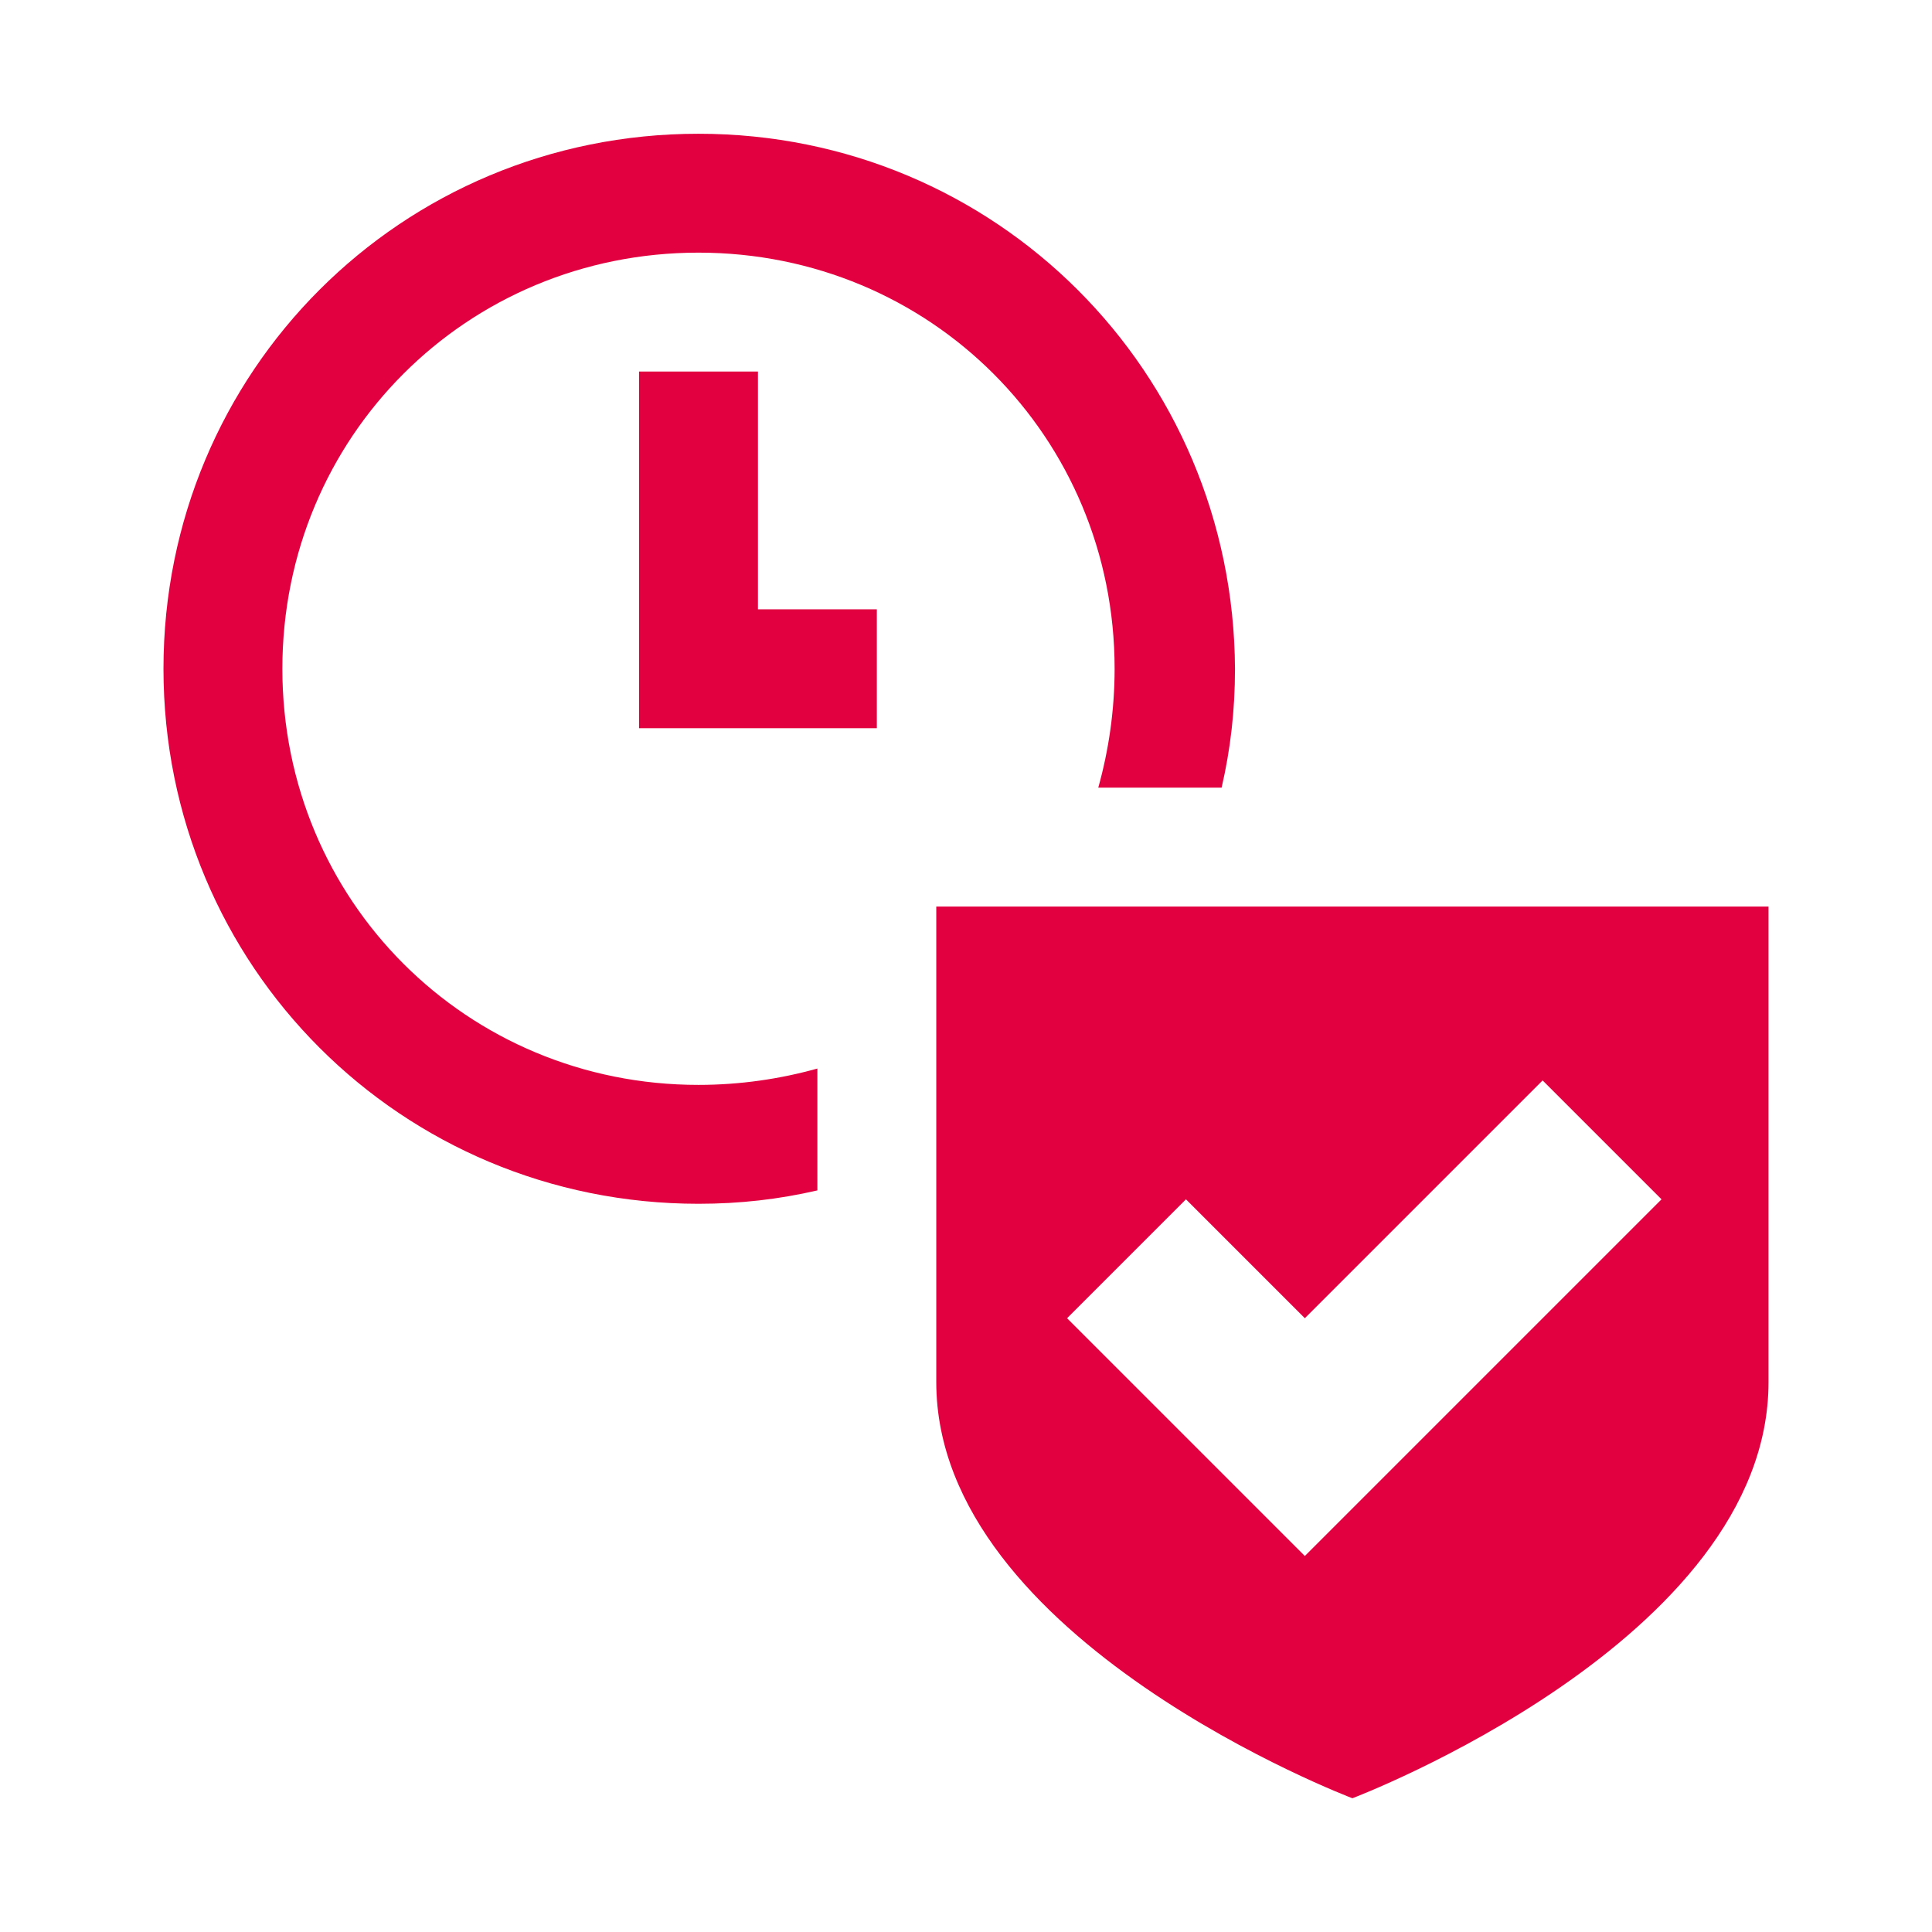 <?xml version="1.0" encoding="utf-8"?>
<!-- Generator: Adobe Illustrator 22.0.1, SVG Export Plug-In . SVG Version: 6.00 Build 0)  -->
<svg version="1.1" id="Calque_1" xmlns="http://www.w3.org/2000/svg" xmlns:xlink="http://www.w3.org/1999/xlink" x="0px" y="0px"
	 viewBox="0 0 130 130" style="enable-background:new 0 0 130 130;" xml:space="preserve">
<style type="text/css">
	.st0{fill:#E20040;}
</style>
<g>
	<g>
		<polygon class="st0" points="51,25 43,25 43,49 59,49 59,41 51,41 		"/>
	</g>
	<path class="st0" d="M55,71.9c-2.5,0.7-5.2,1.1-8,1.1c-15.6,0-28-12.4-28-28s12.4-28,28-28s28,12.4,28,28c0,2.8-0.4,5.5-1.1,8h8.3
		c0.6-2.6,0.9-5.2,0.9-8C83,25,67,9,47,9S11,25,11,45s16,36,36,36c2.8,0,5.4-0.3,8-0.9V71.9z"/>
	<path class="st0" d="M91,121c0,0,28-10.6,28-28V61H63v32C63,110.4,91,121,91,121z M79.8,80.7l8,8l16-16l8,8l-16,16l-8,8l-8-8l-8-8
		L79.8,80.7z"/>
</g>
</svg>

